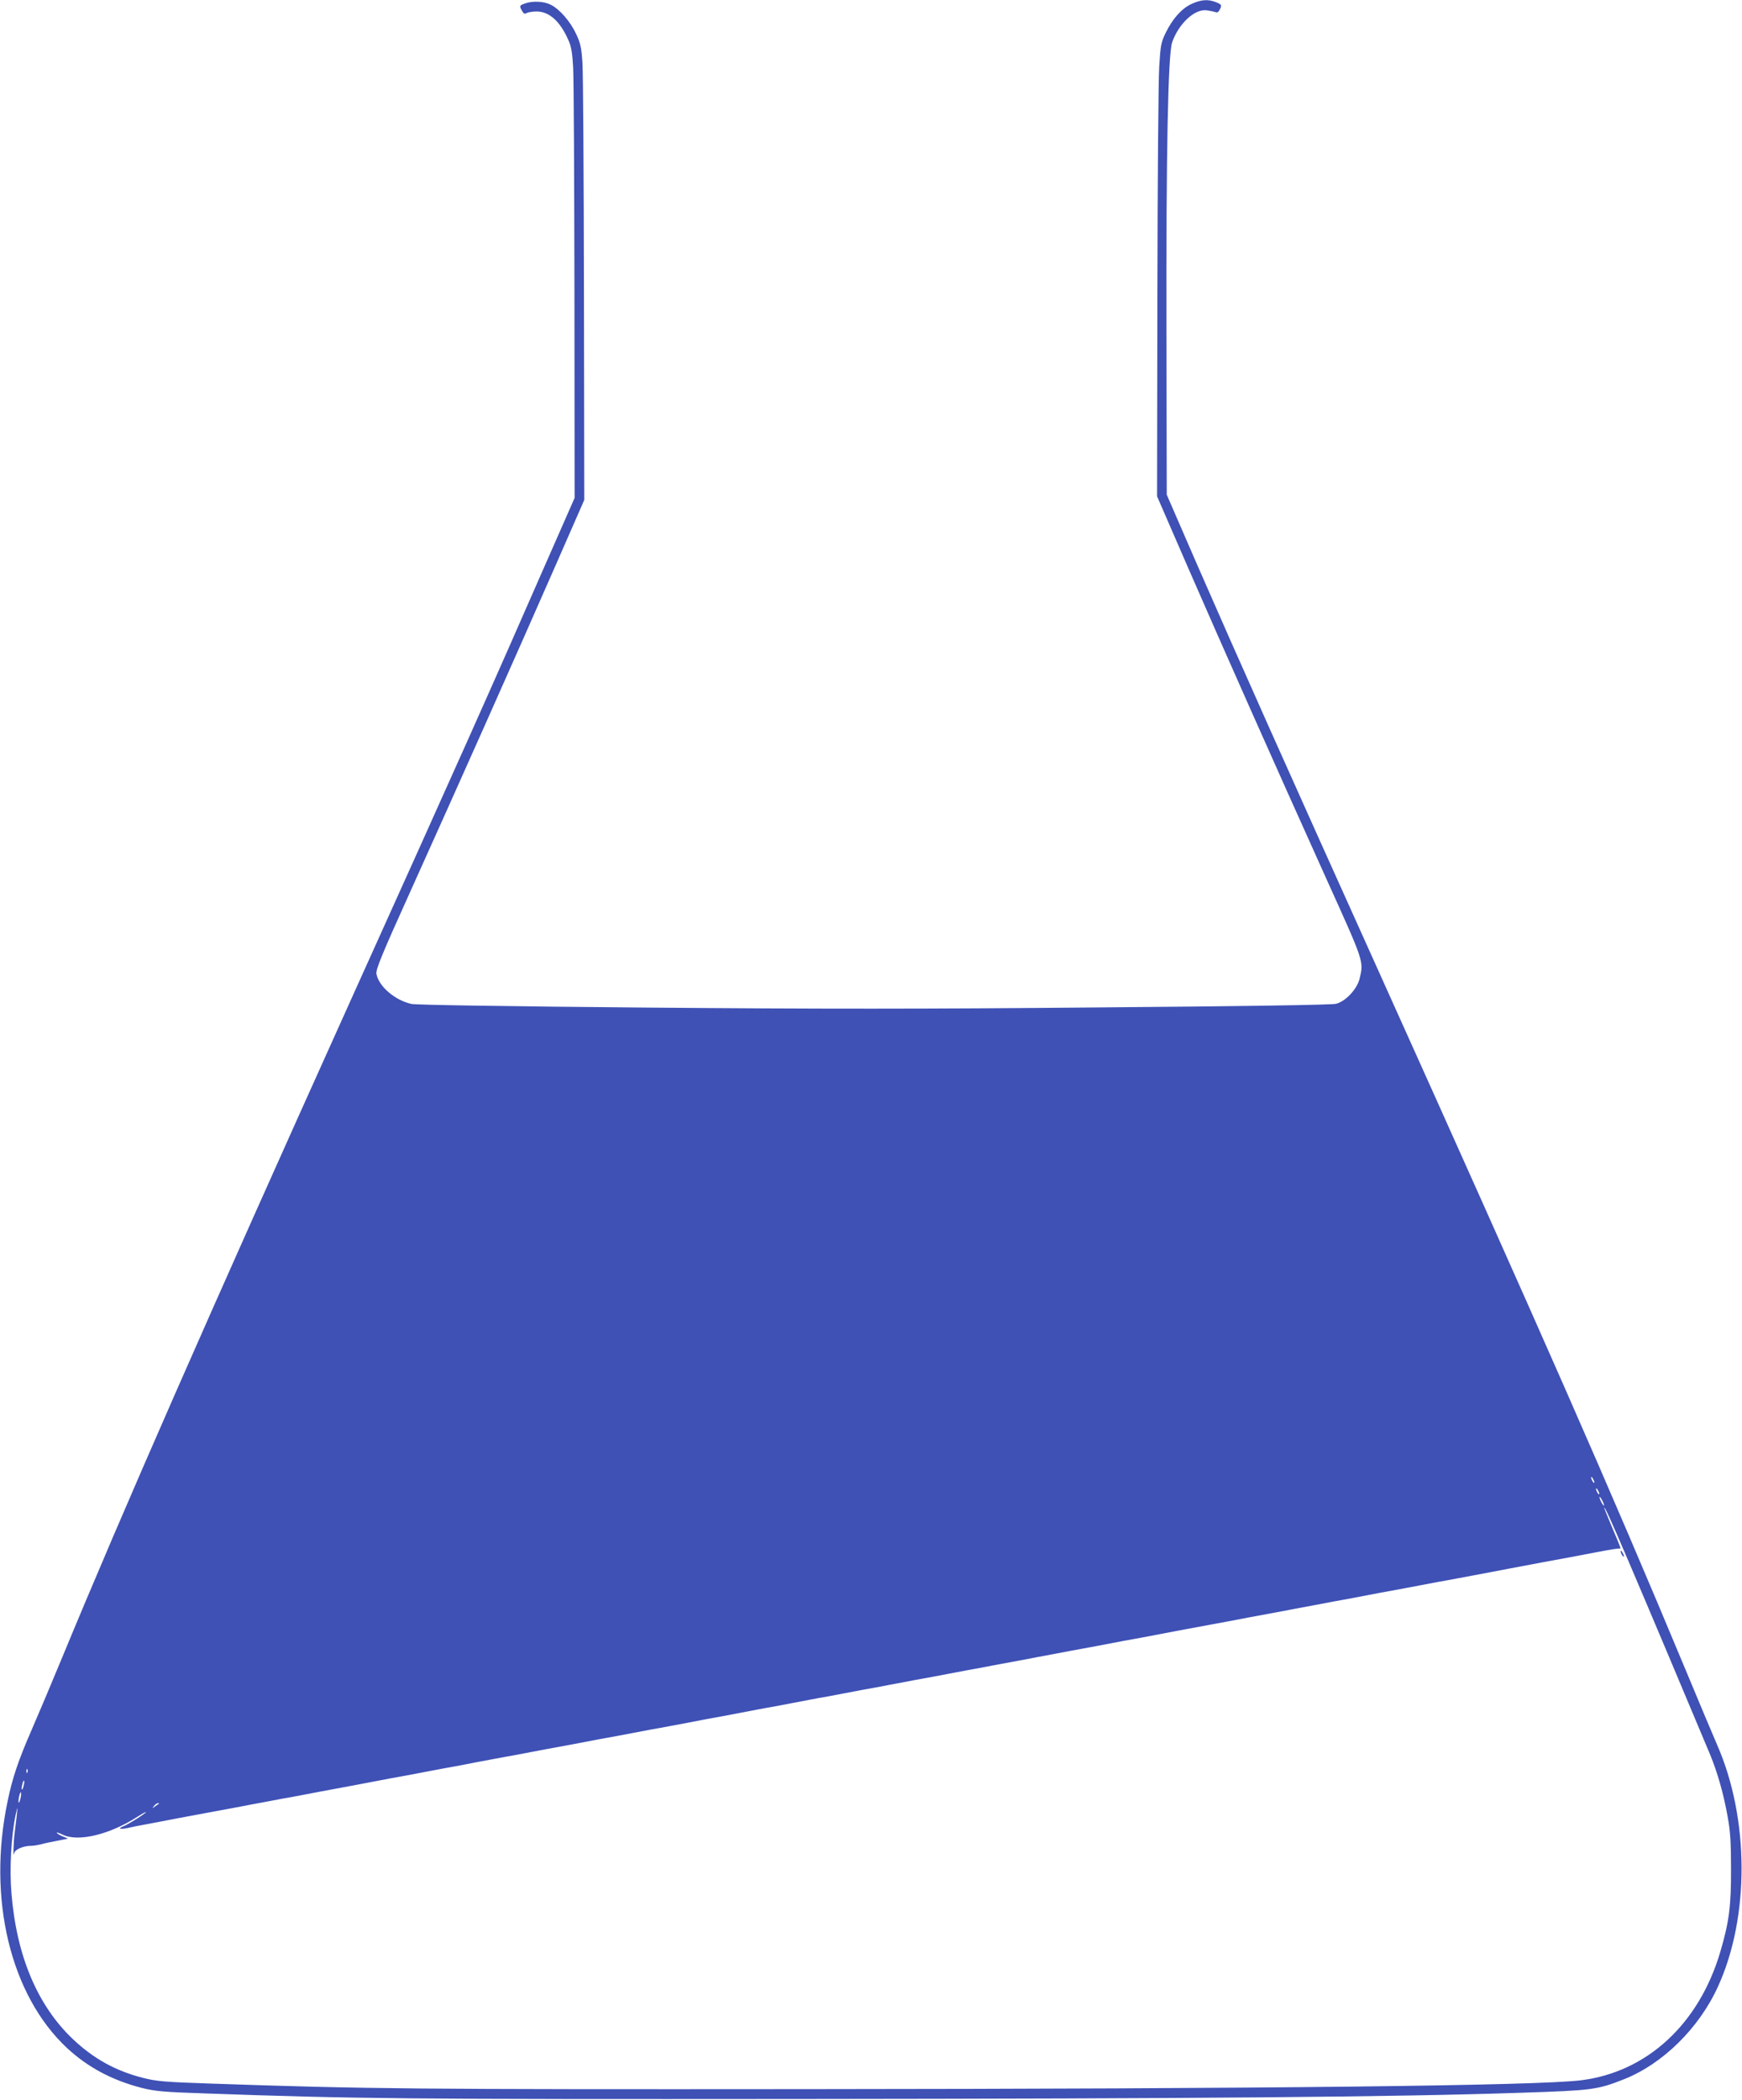 <?xml version="1.0" standalone="no"?>
<!DOCTYPE svg PUBLIC "-//W3C//DTD SVG 20010904//EN"
 "http://www.w3.org/TR/2001/REC-SVG-20010904/DTD/svg10.dtd">
<svg version="1.0" xmlns="http://www.w3.org/2000/svg"
 width="1062pt" height="1280pt" viewBox="0 0 1062 1280"
 preserveAspectRatio="xMidYMid meet">
<g transform="translate(0,1280) scale(0.1,-0.1)"
fill="#3f51b5" stroke="none">
<path d="M7264 12776 c-60 -28 -114 -88 -157 -175 -29 -60 -32 -76 -40 -210
-5 -80 -10 -702 -11 -1381 l-2 -1235 189 -435 c210 -482 524 -1189 847 -1905
227 -502 224 -493 199 -599 -15 -64 -86 -140 -144 -154 -25 -7 -571 -15 -1435
-22 -1086 -10 -1701 -10 -2775 -1 -830 7 -1398 16 -1426 22 -101 22 -200 107
-214 183 -5 26 31 114 215 521 270 598 637 1421 875 1964 l177 404 -2 1276
c-1 702 -5 1326 -9 1386 -6 94 -12 121 -38 177 -36 77 -100 151 -155 179 -41
21 -109 25 -157 8 -35 -12 -36 -15 -18 -46 9 -16 16 -20 27 -13 8 5 36 10 61
10 77 0 143 -59 193 -172 19 -41 25 -78 30 -168 4 -63 7 -680 8 -1370 l1
-1255 -176 -400 c-327 -748 -537 -1218 -1195 -2675 -863 -1913 -1382 -3095
-1752 -3990 -67 -162 -151 -361 -187 -443 -81 -186 -117 -291 -147 -437 -124
-592 17 -1178 361 -1501 128 -119 276 -198 459 -245 80 -20 134 -25 381 -33
920 -33 1225 -36 3633 -34 2419 2 3628 12 4395 38 431 14 463 18 625 82 236
93 459 312 574 566 193 423 191 1023 -5 1471 -22 50 -111 262 -198 471 -453
1087 -867 2028 -1866 4245 -545 1208 -869 1934 -1103 2470 l-189 435 -2 1000
c-2 1092 10 1686 35 1757 40 115 139 206 212 195 20 -3 44 -8 53 -11 10 -5 19
1 27 19 11 24 10 27 -23 41 -49 20 -92 17 -151 -10z m2456 -9011 c0 -5 -5 -3
-10 5 -5 8 -10 20 -10 25 0 6 5 3 10 -5 5 -8 10 -19 10 -25z m30 -70 c0 -5 -5
-3 -10 5 -5 8 -10 20 -10 25 0 6 5 3 10 -5 5 -8 10 -19 10 -25z m29 -70 c0 -5
-6 1 -14 15 -8 14 -14 30 -14 35 0 6 6 -1 14 -15 8 -14 14 -29 14 -35z m151
-345 c102 -238 368 -869 496 -1175 44 -107 81 -235 106 -375 17 -92 21 -157
21 -320 1 -227 -12 -325 -65 -505 -130 -442 -448 -734 -849 -784 -264 -33
-1896 -52 -4709 -54 -2404 -2 -2690 1 -3650 34 -273 9 -327 14 -406 34 -170
43 -305 118 -433 240 -213 204 -340 504 -371 884 -13 146 -2 350 25 478 16 72
15 60 -5 -102 -9 -69 -11 -170 -3 -129 4 22 56 44 103 44 12 0 39 4 59 9 20 6
65 15 101 22 l65 13 -32 13 c-17 7 -34 17 -37 22 -3 5 13 0 36 -11 94 -46 285
0 454 108 30 19 54 32 54 30 0 -8 -109 -76 -138 -87 -38 -15 -20 -21 29 -10
24 6 69 15 99 20 69 13 138 26 215 41 74 14 155 29 215 40 25 5 71 13 103 19
31 6 83 16 115 22 31 6 77 14 102 19 25 5 70 13 100 19 30 5 80 14 110 20 30
6 80 15 110 21 68 13 149 28 215 40 59 11 128 24 210 40 33 6 83 15 110 20 28
5 75 14 105 20 30 6 78 15 105 20 28 5 77 14 110 20 59 12 108 21 215 41 30 6
80 15 110 20 30 6 78 15 105 20 28 5 73 14 100 19 74 13 222 41 320 60 33 6
83 15 110 20 28 5 73 14 100 19 28 5 75 14 105 20 30 5 80 14 110 20 107 20
156 29 215 41 33 6 83 15 110 20 59 11 128 24 210 40 33 6 85 16 115 21 30 6
78 15 105 20 28 5 75 14 105 20 30 6 80 15 110 20 30 6 78 15 105 20 28 5 73
14 100 19 28 5 77 14 110 20 33 7 80 15 105 20 25 5 72 13 105 20 33 6 83 15
110 20 28 5 73 14 100 19 28 5 75 14 105 20 30 5 82 15 115 21 33 7 80 15 105
20 25 5 71 13 103 19 31 6 81 15 110 21 28 5 77 14 107 20 30 6 78 15 105 20
74 13 222 41 320 60 33 6 83 15 110 20 59 11 128 24 210 40 74 14 155 29 215
40 25 5 71 13 103 19 31 6 83 16 115 22 86 16 151 28 210 39 28 6 76 14 105
20 28 5 75 14 102 19 28 5 75 14 105 20 30 5 82 15 115 21 98 19 246 47 320
60 28 5 73 14 100 19 28 5 75 14 105 20 30 5 80 14 110 20 86 16 150 28 213
40 31 6 83 16 115 22 99 19 155 29 207 39 77 14 229 42 315 59 94 18 135 24
143 23 11 -3 11 -3 -43 124 -27 65 -50 121 -50 124 1 12 35 -62 150 -330z
m-9763 -1282 c-3 -8 -6 -5 -6 6 -1 11 2 17 5 13 3 -3 4 -12 1 -19z m-23 -82
c-3 -15 -8 -25 -11 -23 -2 3 -1 17 3 31 3 15 8 25 11 23 2 -3 1 -17 -3 -31z
m-19 -76 c-9 -41 -17 -33 -9 9 4 17 9 30 11 27 3 -2 2 -19 -2 -36z m844 -33
c-2 -1 -13 -9 -24 -17 -19 -14 -19 -14 -6 3 7 9 18 17 24 17 6 0 8 -1 6 -3z"/>
<path d="M9880 3345 c0 -5 5 -17 10 -25 5 -8 10 -10 10 -5 0 6 -5 17 -10 25
-5 8 -10 11 -10 5z"/>
</g>
</svg>
